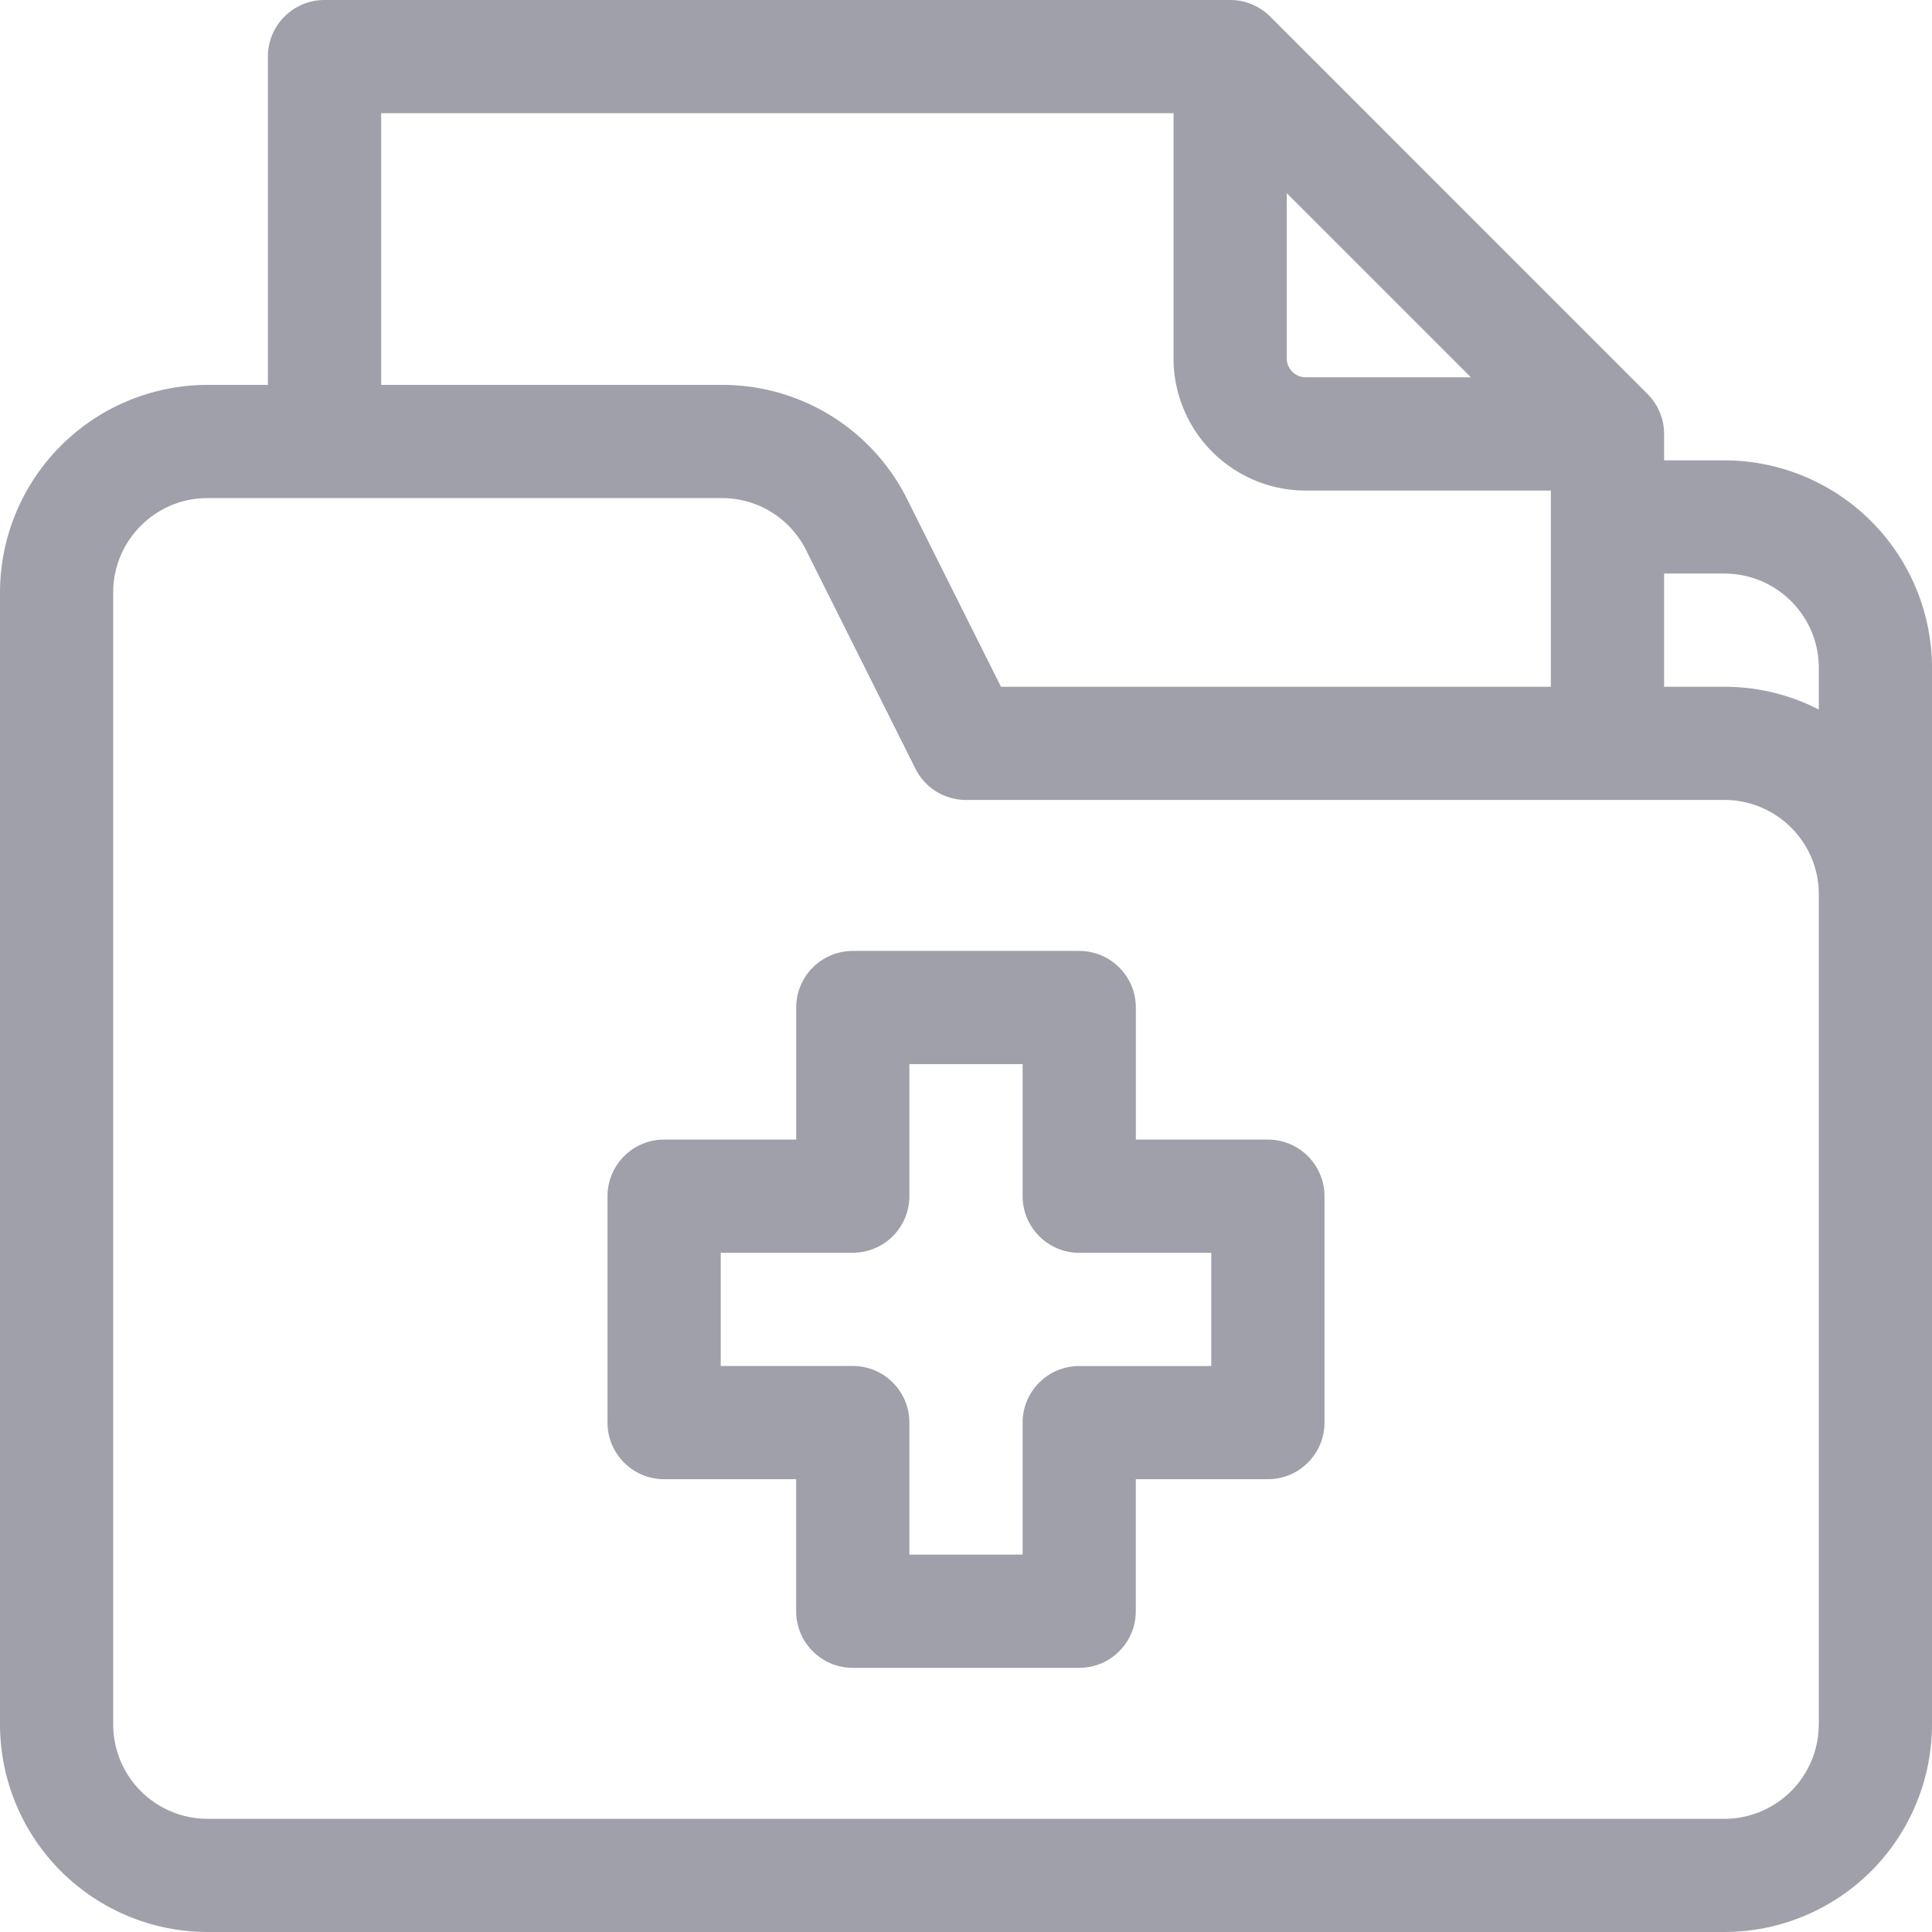 <svg xmlns="http://www.w3.org/2000/svg" width="36" height="36" fill="none"><g fill="#A0A0AB" clip-path="url(#a)"><path d="M32.133 8.578h-1.125v-.492c0-.28-.111-.548-.31-.746L23.669.31a1.054 1.054 0 0 0-.747-.31H6.047c-.583 0-1.055.472-1.055 1.055v6.117H3.867A3.872 3.872 0 0 0 0 11.039v21.094A3.872 3.872 0 0 0 3.867 36h28.266A3.872 3.872 0 0 0 36 32.133V12.445a3.872 3.872 0 0 0-3.867-3.867Zm0 2.11c.97 0 1.758.788 1.758 1.757v.776a3.842 3.842 0 0 0-1.758-.424h-1.125v-2.11h1.125ZM23.977 3.6l3.43 3.43h-3.079a.352.352 0 0 1-.351-.351V3.6ZM7.102 2.109h14.765v4.57a2.464 2.464 0 0 0 2.461 2.462h4.57v3.656H18.652L16.908 9.31a3.846 3.846 0 0 0-3.459-2.138H7.102V2.109ZM33.89 32.133a1.76 1.76 0 0 1-1.758 1.758H3.867a1.76 1.76 0 0 1-1.758-1.758V11.039c0-.97.789-1.758 1.758-1.758h9.582c.67 0 1.273.373 1.572.972l2.036 4.07c.178.357.544.583.943.583h14.133c.97 0 1.758.789 1.758 1.758v15.469Z"/><path d="M23.625 21.234h-2.46v-2.46c0-.583-.473-1.055-1.056-1.055h-4.218c-.583 0-1.055.472-1.055 1.054v2.461h-2.461c-.582 0-1.055.473-1.055 1.055v4.219c0 .582.473 1.055 1.055 1.055h2.46v2.46c0 .583.473 1.055 1.056 1.055h4.218c.583 0 1.055-.472 1.055-1.055v-2.46h2.461c.582 0 1.055-.473 1.055-1.055v-4.219c0-.582-.473-1.055-1.055-1.055Zm-1.055 4.22h-2.46c-.583 0-1.055.471-1.055 1.054v2.46h-2.11v-2.46c0-.583-.472-1.055-1.054-1.055H13.43v-2.11h2.46c.583 0 1.055-.471 1.055-1.054v-2.46h2.11v2.46c0 .582.472 1.055 1.054 1.055h2.461v2.11Z"/></g><defs><clipPath id="a"><path fill="#fff" d="M0 0h36v36H0z"/></clipPath></defs></svg>